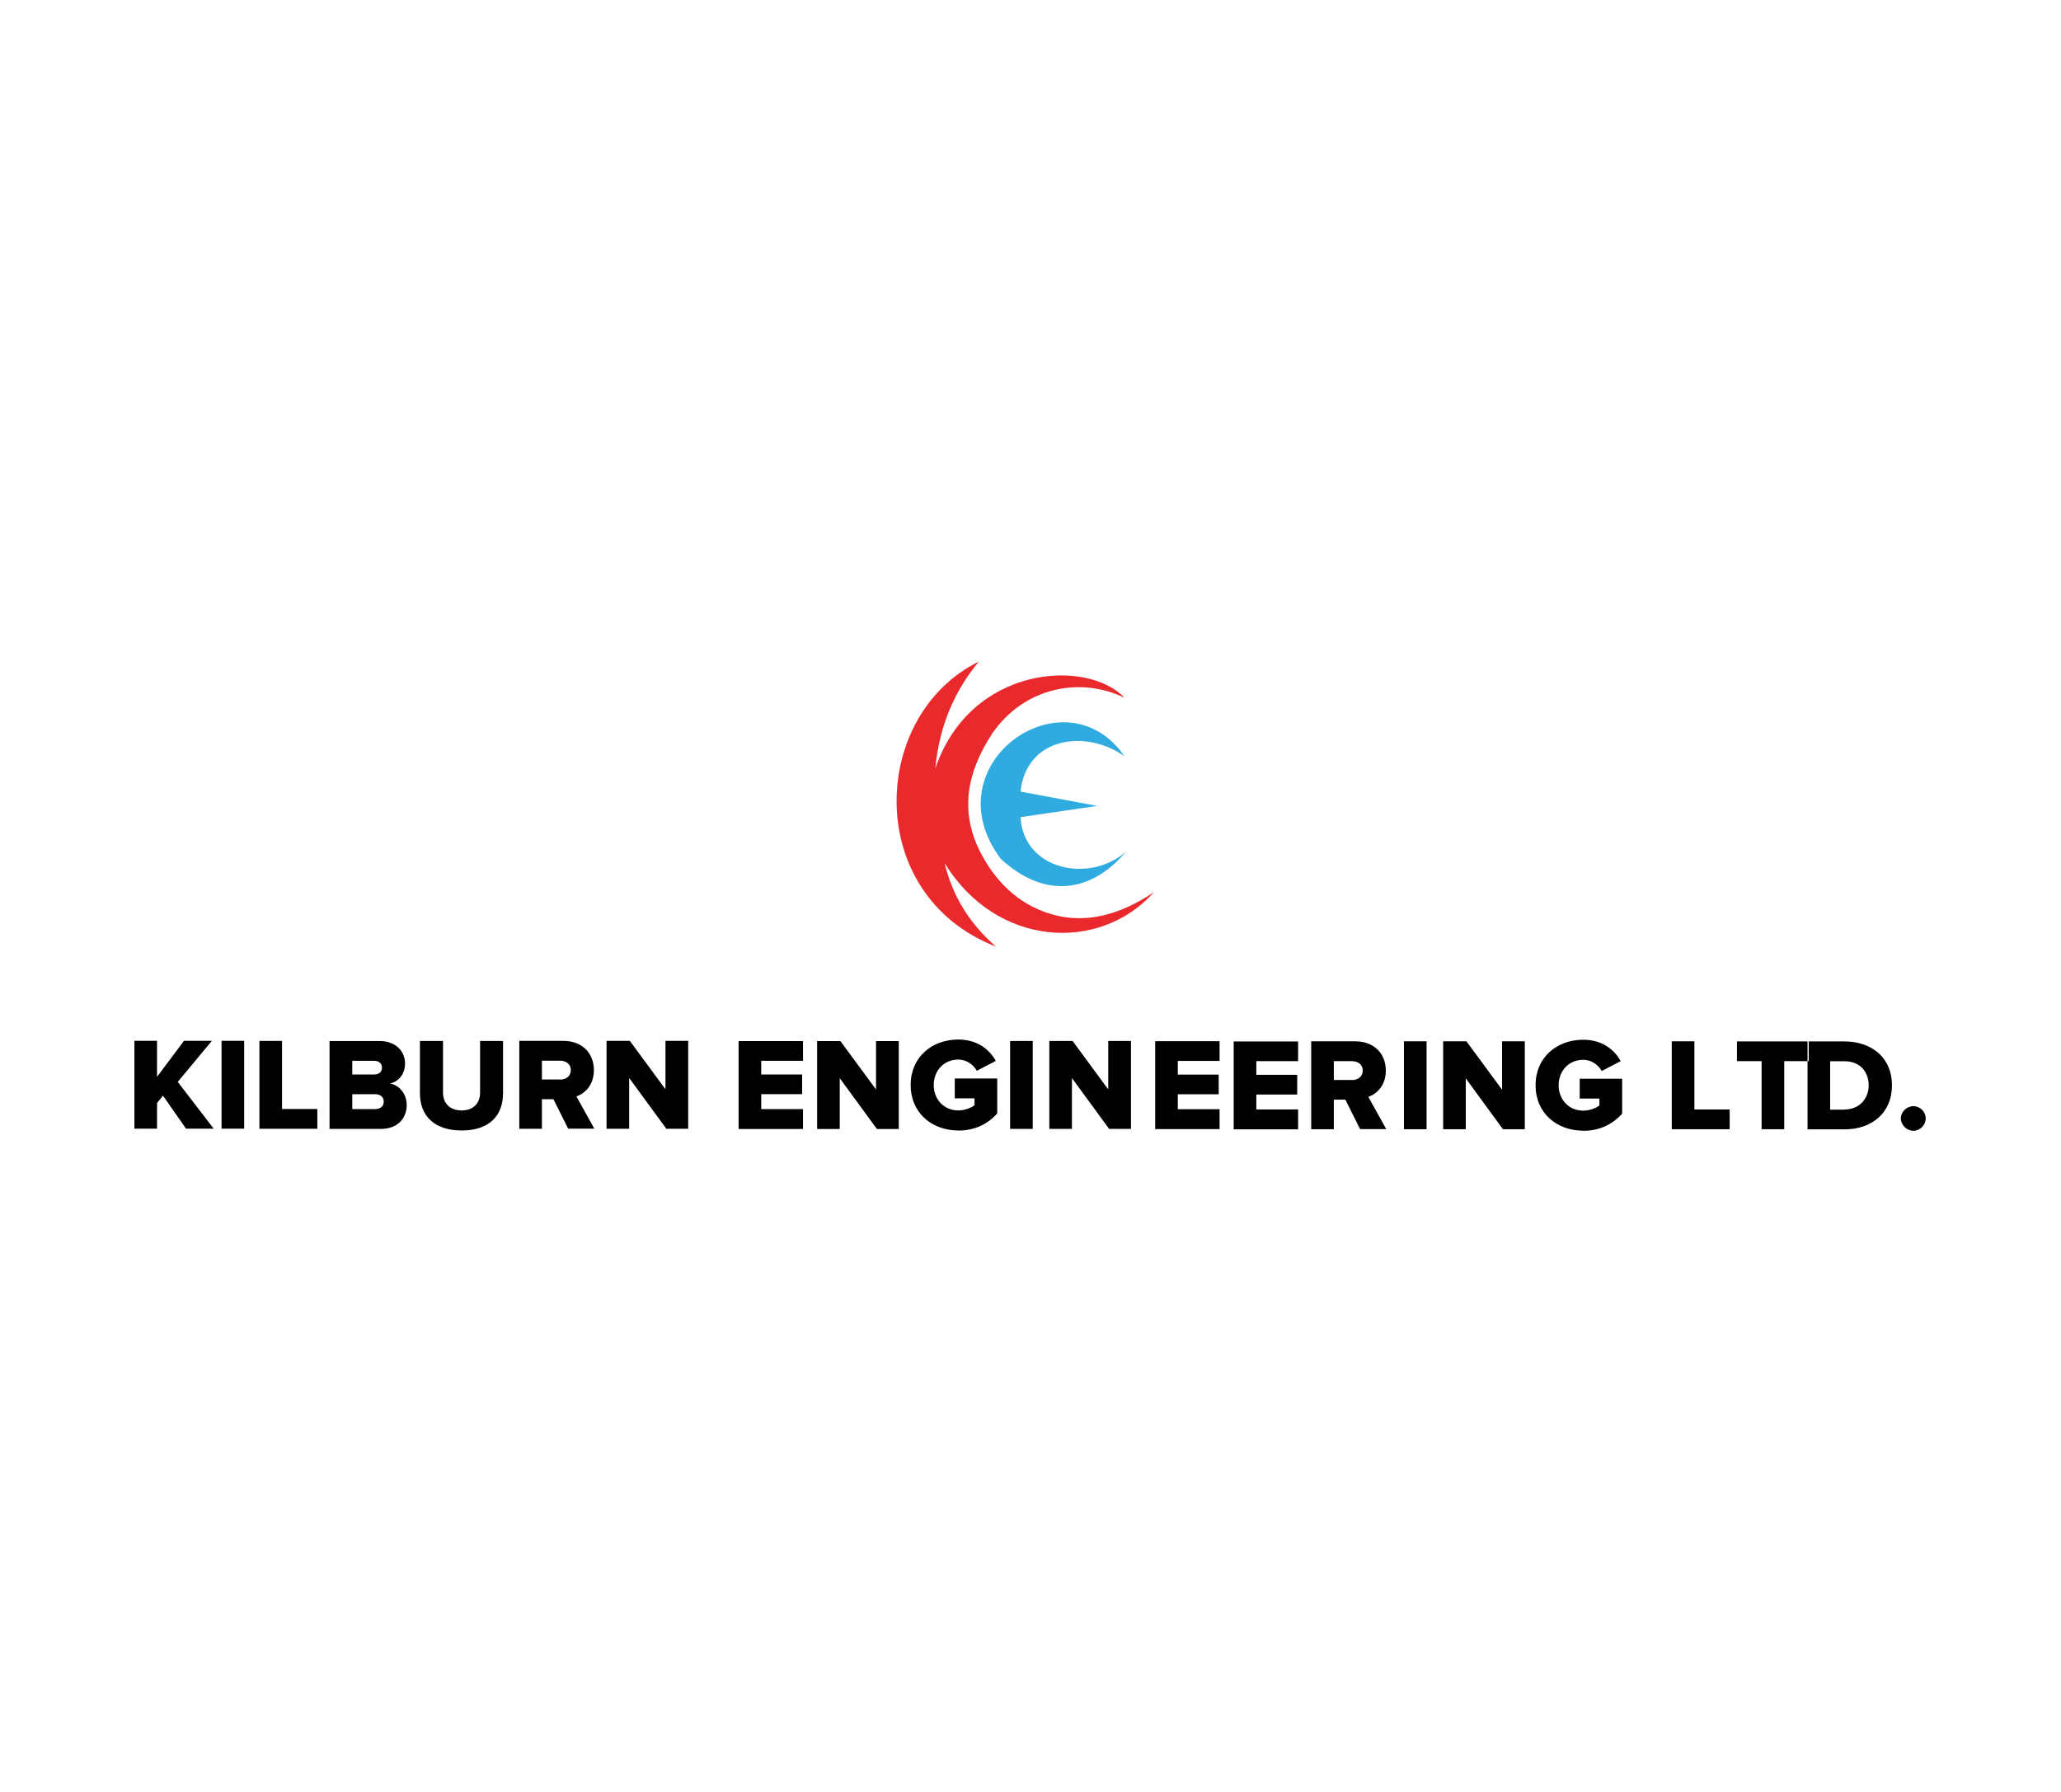 <?xml version="1.0" encoding="UTF-8"?>
<svg id="Layer_2" data-name="Layer 2" xmlns="http://www.w3.org/2000/svg" viewBox="0 0 184 160">
  <defs>
    <style>
      .cls-1 {
        fill: #e9292b;
      }

      .cls-2 {
        fill: none;
      }

      .cls-3 {
        fill: #2fabe0;
      }
    </style>
  </defs>
  <g id="Layer_1-2" data-name="Layer 1">
    <g id="KILBURN_ENGINEERING_LTD." data-name="KILBURN ENGINEERING LTD.">
      <path id="TEXT" d="m19.09,100.78h-2.48l-2.06-2.95-.53.66v2.29h-2.02v-7.85h2.02v3.22l2.41-3.22h2.49l-3.05,3.67,3.21,4.18m2.72,0v-7.85h-2.02v7.85h2.02m6.53,0v-1.76h-3.15v-6.08h-2.02v7.85h5.17m5.15-1.76c.48,0,.78-.25.78-.67,0-.39-.28-.66-.78-.66h-2.03v1.33h2.03m.62-3.7c0-.38-.28-.61-.69-.61h-1.96v1.22h1.96c.41,0,.69-.22.69-.61Zm-4.68,5.47v-7.85h4.45c1.56,0,2.29,1.01,2.29,2s-.6,1.63-1.34,1.8c.83.13,1.49.93,1.49,1.92,0,1.14-.77,2.13-2.31,2.13h-4.59Zm11.8.14c2.52,0,3.69-1.38,3.69-3.33v-4.66h-2.05v4.6c0,.93-.57,1.6-1.65,1.6s-1.66-.67-1.66-1.6v-4.6h-2.06v4.67c0,1.93,1.2,3.32,3.72,3.32m8.77-4.54c.54,0,.98-.29.98-.85s-.44-.84-.98-.84h-1.6v1.68h1.6m.75,4.4l-1.32-2.64h-1.03v2.64h-2.02v-7.85h3.93c1.74,0,2.73,1.15,2.73,2.61,0,1.36-.82,2.09-1.56,2.35l1.6,2.88h-2.32Zm10.71,0v-7.85h-2.03v4.32l-3.18-4.32h-2.08v7.85h2.02v-4.54l3.32,4.54h1.95m10.25,0v-1.76h-3.73v-1.33h3.65v-1.76h-3.65v-1.22h3.73v-1.76h-5.75v7.85h5.75m8.55,0v-7.85h-2.03v4.32l-3.18-4.32h-2.08v7.85h2.02v-4.54l3.32,4.54h1.95m5.32.14c1.48,0,2.64-.6,3.47-1.53v-3.12h-3.79v1.77h1.76v.61c-.28.24-.87.47-1.45.47-1.28,0-2.19-.99-2.19-2.27s.91-2.27,2.19-2.27c.77,0,1.36.48,1.66,1l1.69-.88c-.54-.98-1.6-1.91-3.35-1.91-2.34,0-4.25,1.56-4.25,4.06s1.91,4.06,4.25,4.06m6.65-.14v-7.85h-2.02v7.85h2.02m8.77,0v-7.85h-2.03v4.32l-3.18-4.32h-2.08v7.85h2.02v-4.54l3.32,4.54h1.95m7.91,0v-1.76h-3.73v-1.33h3.65v-1.76h-3.65v-1.22h3.73v-1.76h-5.75v7.85h5.75m7.01,0v-1.76h-3.73v-1.33h3.65v-1.76h-3.65v-1.22h3.73v-1.76h-5.75v7.85h5.75m4.79-4.4c.54,0,.98-.29.98-.85s-.44-.84-.98-.84h-1.6v1.68h1.6m.75,4.4l-1.32-2.64h-1.03v2.64h-2.02v-7.85h3.93c1.74,0,2.73,1.15,2.73,2.61,0,1.36-.82,2.09-1.56,2.35l1.6,2.88h-2.32Zm5.93,0v-7.85h-2.02v7.85h2.02m8.77,0v-7.85h-2.03v4.32l-3.18-4.32h-2.08v7.85h2.02v-4.54l3.32,4.54h1.95m5.22.14c1.48,0,2.64-.6,3.47-1.53v-3.12h-3.79v1.77h1.76v.61c-.28.24-.87.47-1.45.47-1.28,0-2.19-.99-2.19-2.27s.91-2.27,2.19-2.27c.77,0,1.36.48,1.66,1l1.69-.88c-.54-.98-1.6-1.91-3.35-1.91-2.34,0-4.25,1.56-4.25,4.06s1.91,4.06,4.25,4.06m13.08-.14v-1.76h-3.15v-6.08h-2.02v7.85h5.17m4.87,0v-6.08h2.19v-1.76h-6.41v1.76h2.2v6.08h2.02m5.36-1.76c1.38,0,2.18-1,2.18-2.16s-.73-2.15-2.16-2.15h-1.28v4.32h1.27m-3.29,1.76v-7.85h3.29c2.47,0,4.25,1.48,4.25,3.92s-1.78,3.93-4.23,3.93h-3.3Zm9.45.13c.6,0,1.1-.51,1.1-1.11s-.51-1.09-1.1-1.09-1.12.51-1.12,1.09.52,1.11,1.12,1.11"/>
      <g id="ICON">
        <path id="RED" class="cls-1" d="m87.38,59.08c-9.71,4.76-10.35,20.81,1.53,25.44-2.3-2.02-3.84-4.4-4.58-7.46,4.65,7.58,13.88,8,18.68,2.61-2.92,1.95-5.81,2.76-8.67,2.08-3.02-.72-5.21-2.7-6.66-5.36-2.11-3.86-1.34-7.44.89-10.88,2.93-4.26,8.01-5.07,11.82-3.21-3.32-3.52-13.75-2.93-16.89,6.32.36-3.87,1.76-6.97,3.87-9.53"/>
        <path id="BLUE" class="cls-3" d="m100.4,67.54c-5.31-7.73-17.39.69-11.05,9.15,3.96,3.65,8.12,2.99,11.16-.63-3.24,2.83-9.14,1.65-9.4-3.1,2.28-.34,4.56-.67,6.84-1-2.28-.43-4.56-.85-6.84-1.28.52-4.9,5.87-5.59,9.29-3.15"/>
      </g>
    </g>
    <rect id="COVER" class="cls-2" width="184" height="160"/>
  </g>
</svg>
